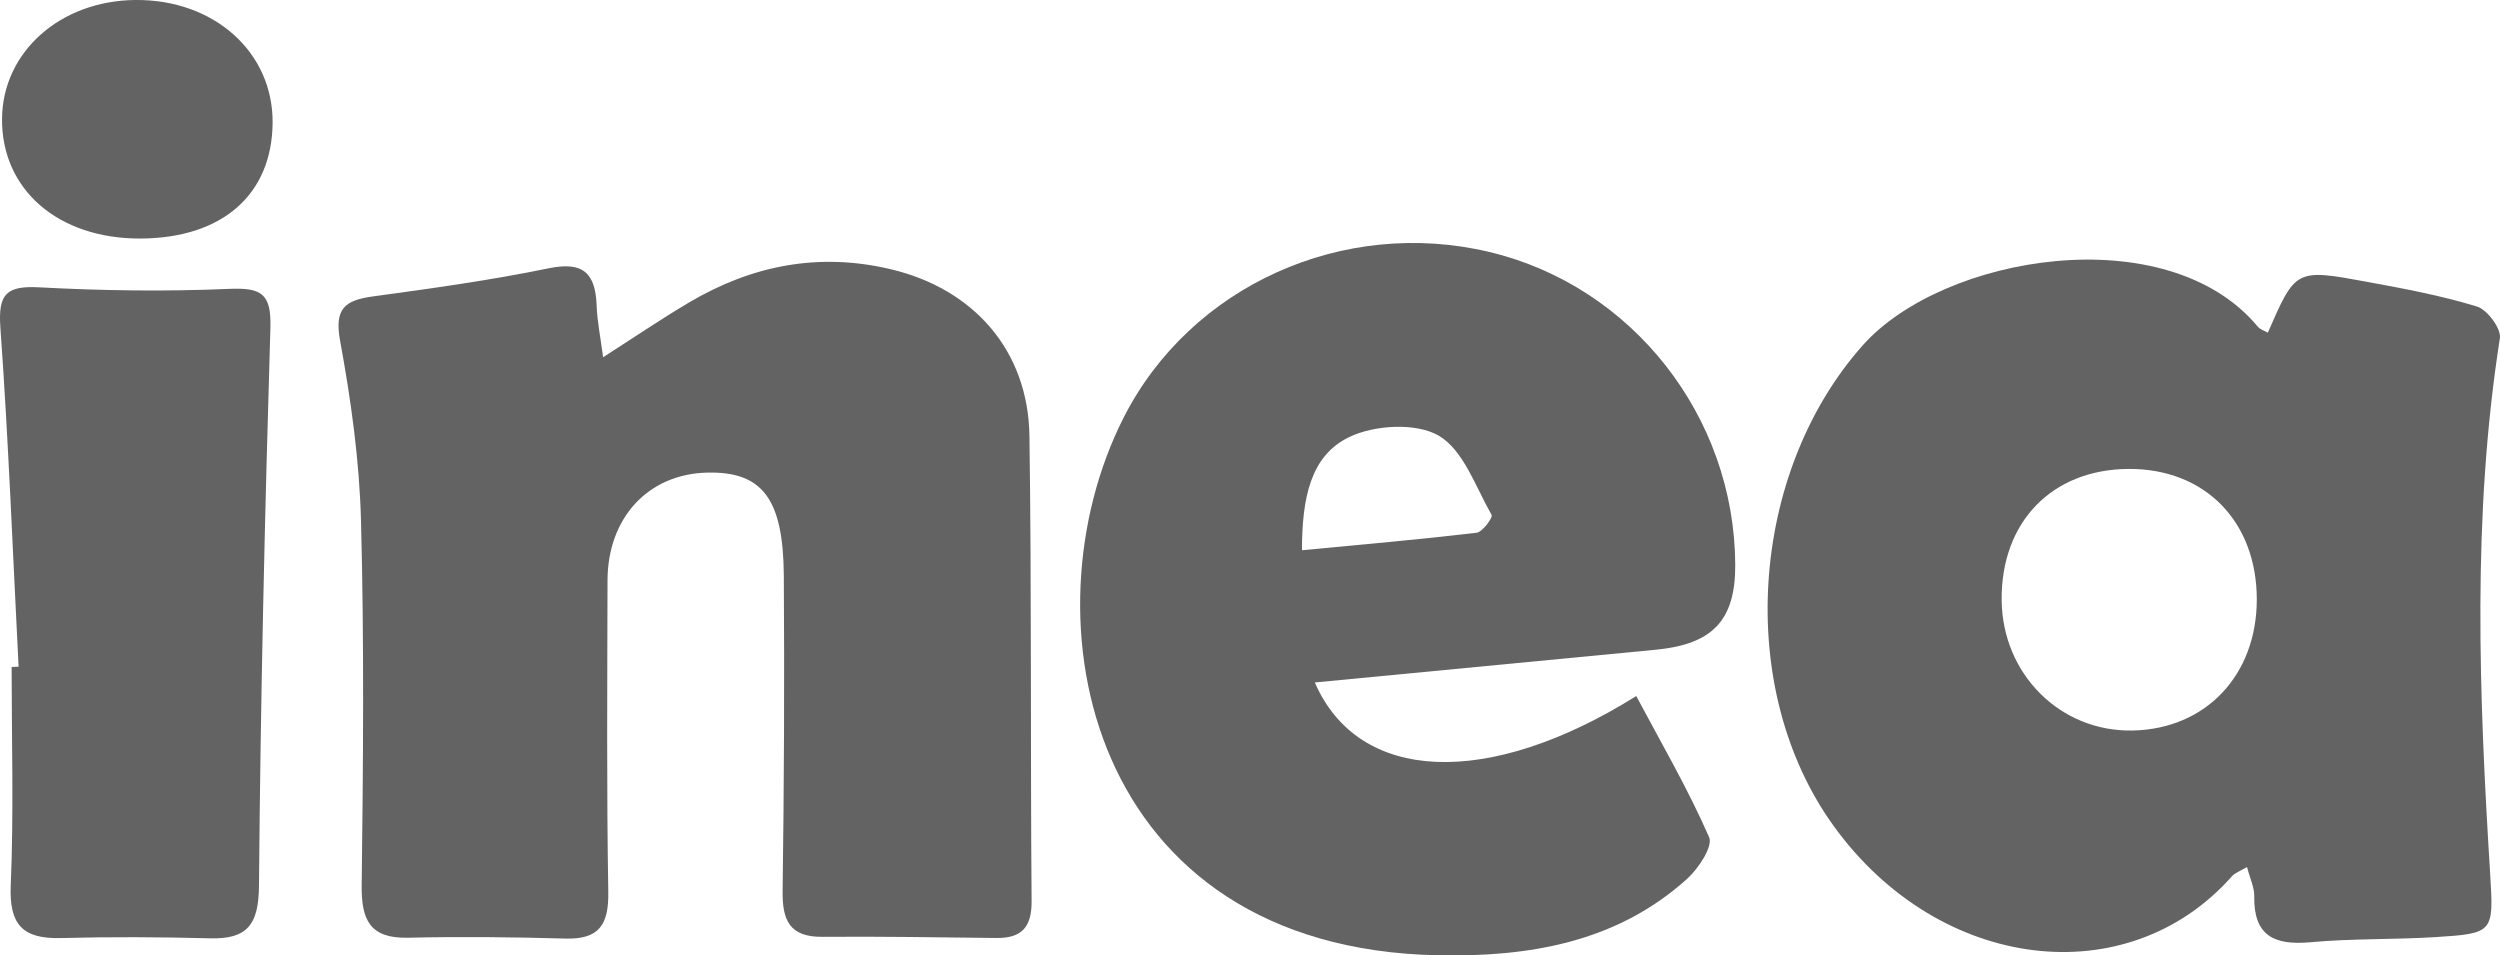 <?xml version="1.0" encoding="utf-8"?>
<!-- Generator: Adobe Illustrator 15.1.0, SVG Export Plug-In . SVG Version: 6.00 Build 0)  -->
<!DOCTYPE svg PUBLIC "-//W3C//DTD SVG 1.1//EN" "http://www.w3.org/Graphics/SVG/1.1/DTD/svg11.dtd">
<svg version="1.1" id="Layer_1" xmlns="http://www.w3.org/2000/svg" xmlns:xlink="http://www.w3.org/1999/xlink" x="0px" y="0px"
	 width="58.911px" height="22.515px" viewBox="0 0 58.911 22.515" enable-background="new 0 0 58.911 22.515" xml:space="preserve">
<g>
	<path fill="#636363" d="M53.44,7.839c0.654-1.498,0.656-1.509,2.33-1.199c0.873,0.161,1.75,0.323,2.598,0.583
		c0.242,0.074,0.574,0.52,0.541,0.743c-0.66,4.207-0.49,8.422-0.229,12.643c0.086,1.365,0.072,1.387-1.285,1.473
		c-0.98,0.062-1.969,0.031-2.947,0.121c-0.854,0.078-1.346-0.148-1.328-1.09c0.002-0.207-0.102-0.416-0.17-0.682
		c-0.158,0.094-0.283,0.135-0.357,0.219c-2.465,2.781-6.889,2.25-9.373-1.172c-2.357-3.246-1.992-8.337,0.67-11.336
		c1.9-2.142,7.174-3.018,9.314-0.444C53.258,7.764,53.358,7.792,53.44,7.839 M47.168,14.148c0.02,1.744,1.387,3.102,3.088,3.066
		c1.723-0.035,2.924-1.305,2.924-3.09c-0.002-1.839-1.223-3.083-3.02-3.074C48.35,11.059,47.147,12.305,47.168,14.148"/>
	<path fill="#636363" d="M14.212,8.418c0.746-0.478,1.371-0.903,2.021-1.288c1.482-0.877,3.058-1.19,4.761-0.785
		c1.953,0.464,3.235,1.917,3.264,3.927c0.052,3.654,0.022,7.31,0.051,10.962c0.005,0.617-0.236,0.877-0.832,0.869
		c-1.364-0.014-2.729-0.039-4.093-0.027c-0.775,0.008-0.952-0.387-0.942-1.08c0.034-2.479,0.045-4.957,0.028-7.434
		c-0.012-1.82-0.514-2.457-1.809-2.425c-1.386,0.034-2.342,1.062-2.345,2.542c-0.005,2.447-0.023,4.895,0.018,7.34
		c0.012,0.762-0.208,1.119-1.005,1.098c-1.237-0.035-2.476-0.049-3.712-0.02c-0.905,0.02-1.105-0.422-1.094-1.244
		c0.035-2.857,0.06-5.721-0.016-8.579c-0.037-1.42-0.236-2.846-0.493-4.246C7.875,7.267,8.129,7.076,8.787,6.985
		c1.384-0.189,2.771-0.38,4.138-0.662c0.822-0.171,1.107,0.117,1.135,0.884C14.073,7.576,14.15,7.942,14.212,8.418"/>
	<path fill="#636363" d="M30.983,16.082c1.033,2.379,4.082,2.504,7.574,0.32c0.59,1.107,1.219,2.188,1.717,3.326
		c0.096,0.217-0.252,0.742-0.521,0.984c-1.666,1.5-3.729,1.84-5.861,1.799c-8.266-0.162-9.809-7.947-7.416-12.667
		c1.581-3.116,5.185-4.726,8.621-3.906c3.365,0.803,5.777,3.873,5.793,7.371c0.006,1.305-0.529,1.873-1.875,2.002
		C36.364,15.564,33.713,15.818,30.983,16.082 M30.68,12.966c1.438-0.137,2.779-0.254,4.115-0.412
		c0.139-0.016,0.387-0.359,0.354-0.419c-0.377-0.662-0.664-1.53-1.248-1.87c-0.535-0.309-1.512-0.252-2.105,0.033
		C30.875,10.737,30.682,11.748,30.68,12.966"/>
	<path fill="#636363" d="M0.438,15.71C0.302,13.046,0.2,10.38,0.009,7.719c-0.057-0.798,0.144-0.99,0.923-0.948
		c1.488,0.08,2.984,0.101,4.471,0.036c0.755-0.032,0.993,0.111,0.969,0.915c-0.131,4.382-0.234,8.766-0.269,13.149
		c-0.008,0.91-0.267,1.264-1.156,1.24c-1.174-0.031-2.35-0.037-3.524-0.006c-0.891,0.021-1.209-0.32-1.17-1.24
		c0.073-1.713,0.021-3.432,0.021-5.148C0.328,15.714,0.383,15.714,0.438,15.71"/>
	<path fill="#636363" d="M3.314,5.621C1.373,5.63,0.031,4.469,0.048,2.793C0.063,1.223,1.42,0.016,3.188,0
		c1.855-0.018,3.248,1.228,3.236,2.893C6.411,4.584,5.24,5.612,3.314,5.621"/>
</g>
</svg>
